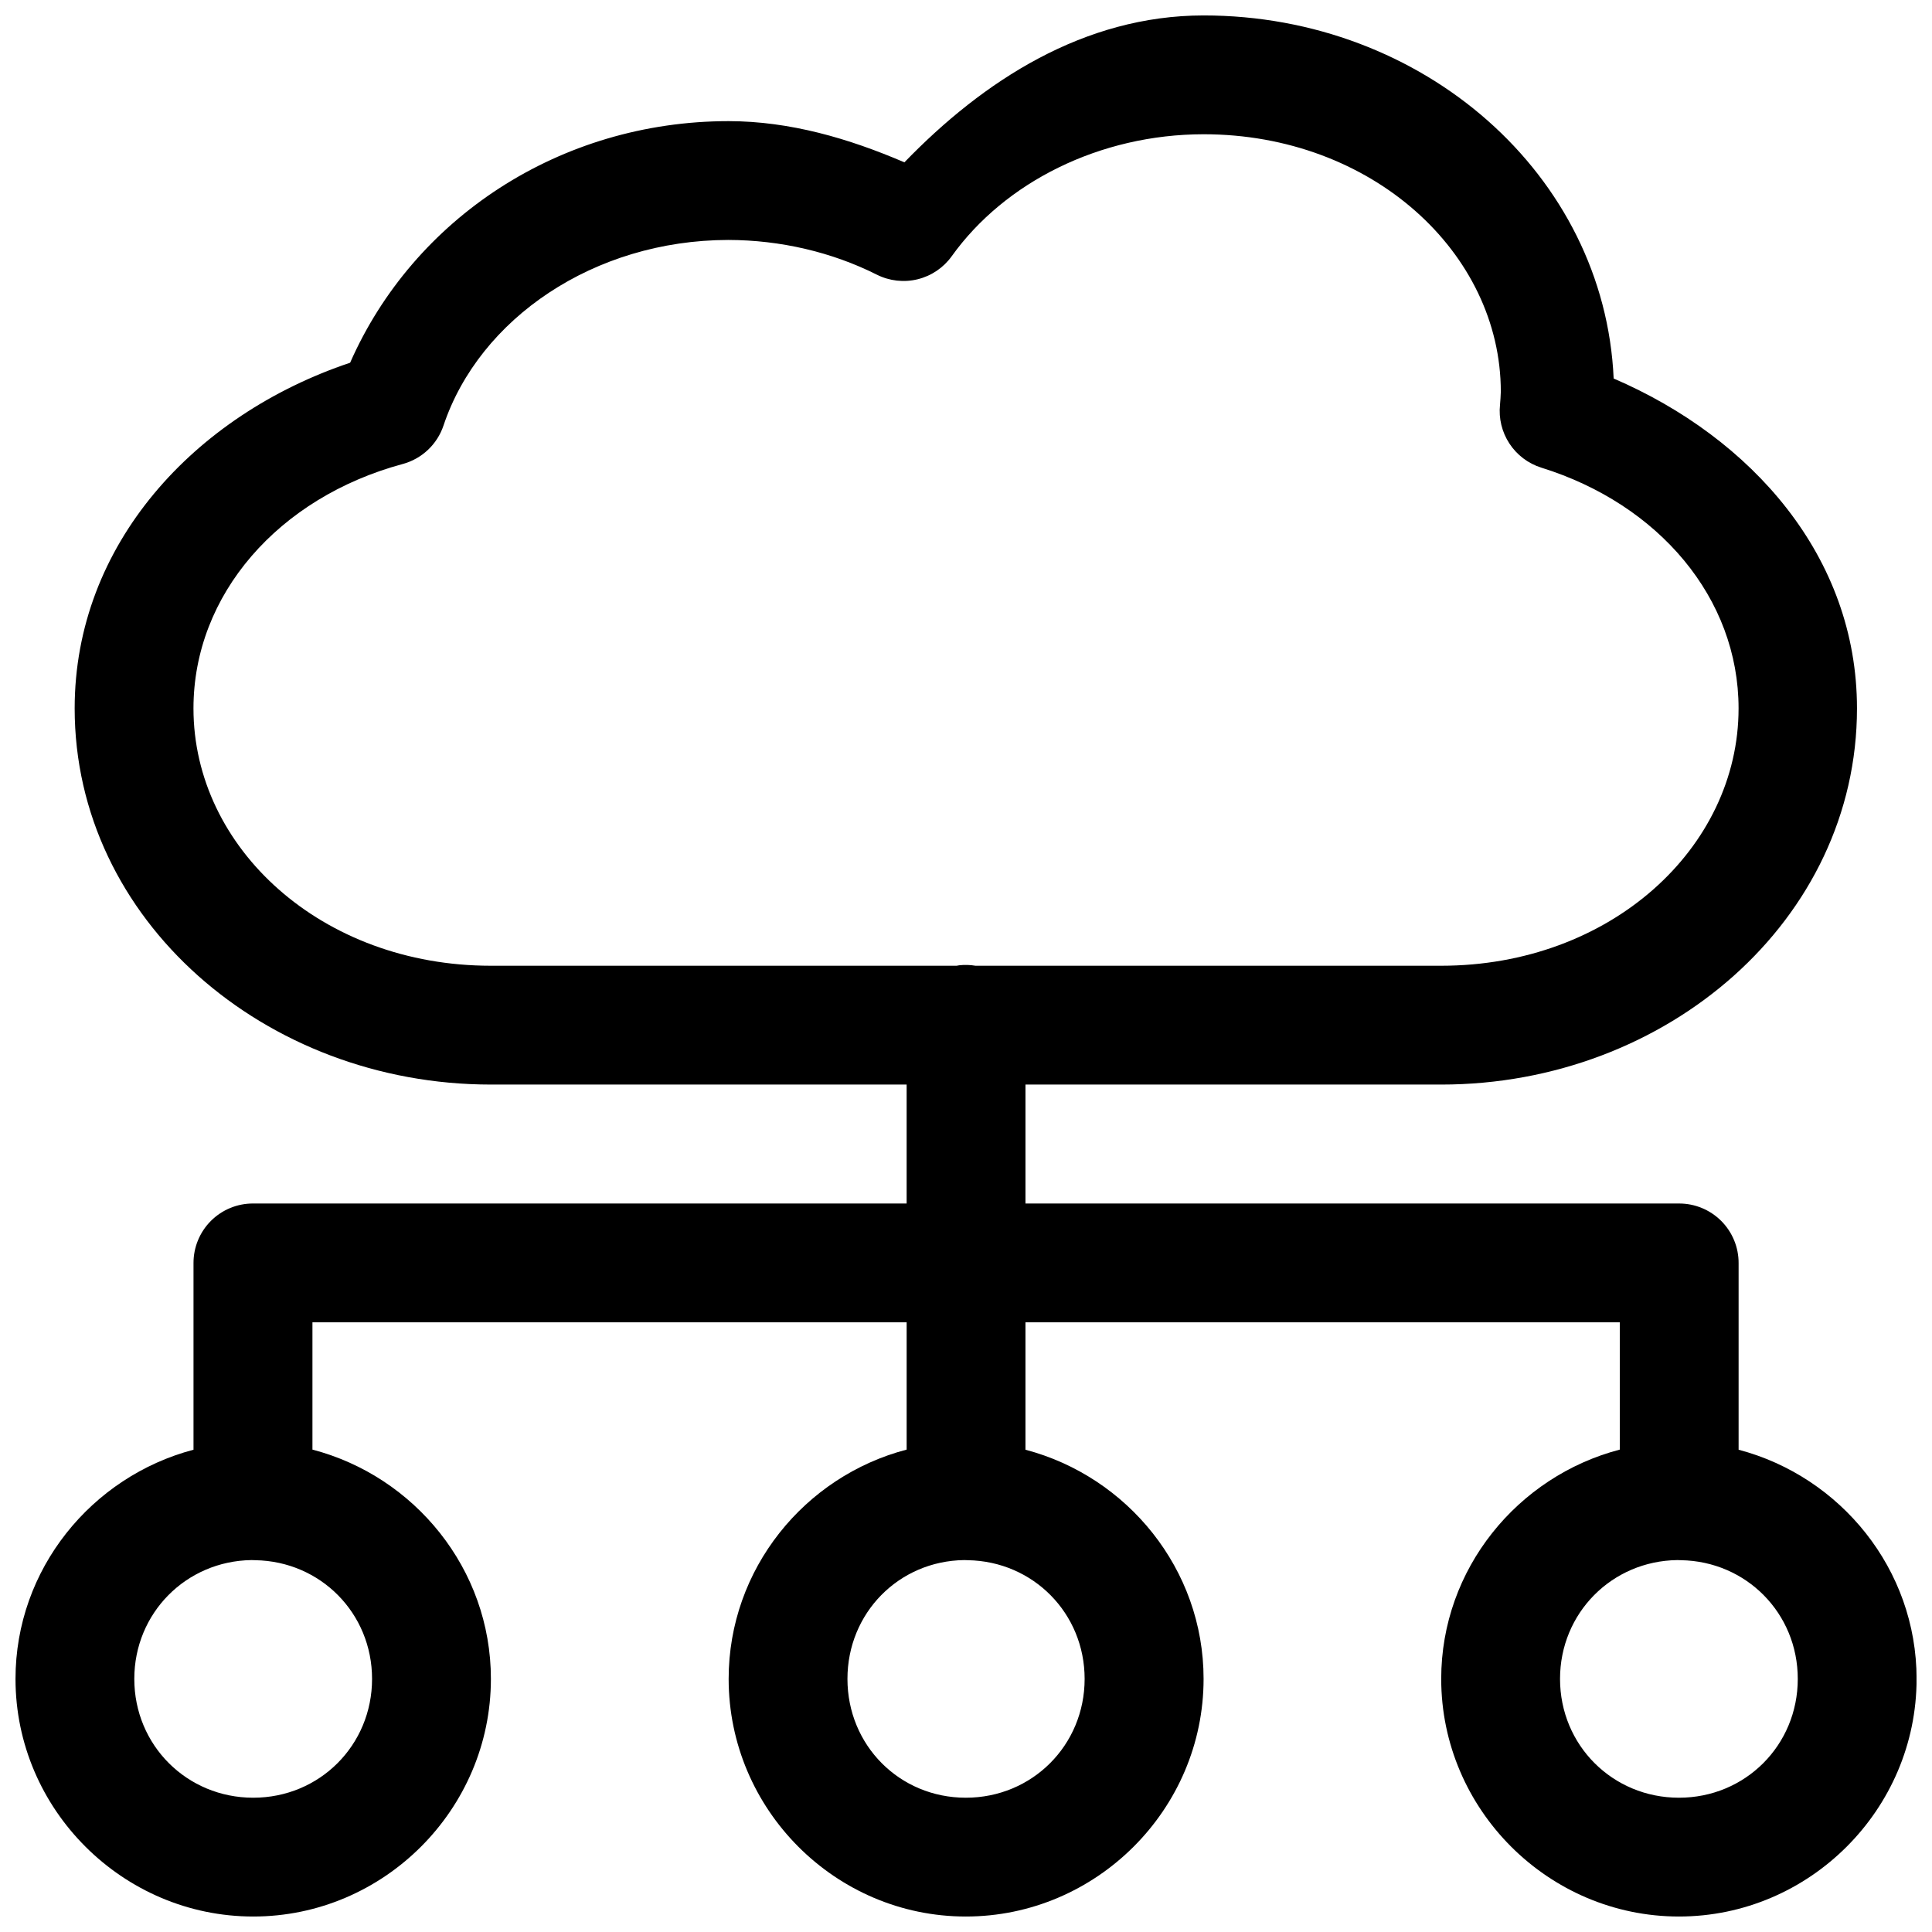 <?xml version="1.0" encoding="UTF-8"?>
<!-- Uploaded to: ICON Repo, www.svgrepo.com, Generator: ICON Repo Mixer Tools -->
<svg width="800px" height="800px" version="1.1" viewBox="144 144 512 512" xmlns="http://www.w3.org/2000/svg">
 <defs>
  <clipPath id="a">
   <path d="m148.09 148.09h503.81v503.81h-503.81z"/>
  </clipPath>
 </defs>
 <g clip-path="url(#a)">
  <path d="m462.95 148.09c-31.746 0.031-58.367 17.312-79.273 38.93-14.742-6.324-30.289-10.895-46.59-10.918-44.801 0.027-83.512 25.844-100.3 64.023-41.25 13.828-73 48.164-73 91.605 0 56.023 50.457 99.691 110.3 99.691h110.18v31.52h-173.15c-4.203-0.027-8.242 1.629-11.215 4.598-2.973 2.969-4.637 7.004-4.621 11.207v49.445c-26.984 7.109-47.172 31.625-47.172 60.73 0 34.594 28.414 62.977 63.008 62.977s62.977-28.383 62.977-62.977c0-29.152-20.25-53.695-47.293-60.762v-33.73h157.47v33.73c-27.02 7.066-47.172 31.609-47.172 60.762 0 34.594 28.262 62.977 62.855 62.977s63.008-28.383 63.008-62.977c0-29.109-20.215-53.625-47.203-60.73v-33.762h157.5v33.73c-27.051 7.062-47.324 31.609-47.324 60.762 0 34.594 28.41 62.977 63.004 62.977s62.977-28.383 62.977-62.977c0-29.105-20.184-53.621-47.168-60.73v-49.445c0.016-4.199-1.645-8.227-4.613-11.195-2.969-2.965-6.996-4.625-11.195-4.609h-173.18v-31.52h110.18c59.844 0 110.18-43.668 110.18-99.691 0-40.219-27.891-71.676-64.484-87.422-2.398-53.965-50.406-96.219-108.67-96.219zm0 31.488c44.605 0 78.781 31.434 78.781 68.234-0.043 1.164-0.105 2.305-0.215 3.477-0.375 3.606 0.508 7.227 2.496 10.258 1.988 3.031 4.961 5.285 8.418 6.375 31.234 9.707 52.309 34.629 52.309 63.809 0 37.012-33.992 68.203-78.812 68.203h-123.4c-1.422-0.238-2.871-0.281-4.305-0.125-0.238 0.039-0.473 0.078-0.707 0.125h-123.43c-44.824 0-78.812-31.191-78.812-68.203 0-30.141 22.531-55.867 55.441-64.762 5.09-1.375 9.152-5.207 10.824-10.207 9.508-28.34 39.852-49.105 75.43-49.172 13.844 0.02 27.512 3.223 39.391 9.195 3.352 1.684 7.191 2.117 10.836 1.223 3.641-0.898 6.844-3.062 9.027-6.113 14.066-19.633 39.238-32.289 66.73-32.316zm-252.3 377.86c0.328 0.023 0.656 0.031 0.984 0.031 17.32 0.281 30.965 14.062 30.965 31.457 0 17.578-13.914 31.488-31.488 31.488-17.578 0-31.52-13.91-31.52-31.488 0-17.418 13.703-31.242 31.059-31.488zm188.87 0c0.316 0.02 0.633 0.031 0.953 0.031 17.32 0.281 30.965 14.062 30.965 31.457 0 17.578-13.91 31.488-31.488 31.488s-31.367-13.91-31.367-31.488c0-17.43 13.57-31.258 30.938-31.488zm188.99 0c0.316 0.02 0.637 0.031 0.953 0.031 17.324 0.281 30.965 14.062 30.965 31.457 0 17.578-13.91 31.488-31.488 31.488-17.574 0-31.516-13.91-31.516-31.488 0-17.43 13.719-31.258 31.086-31.488z"/>
 </g>
</svg>